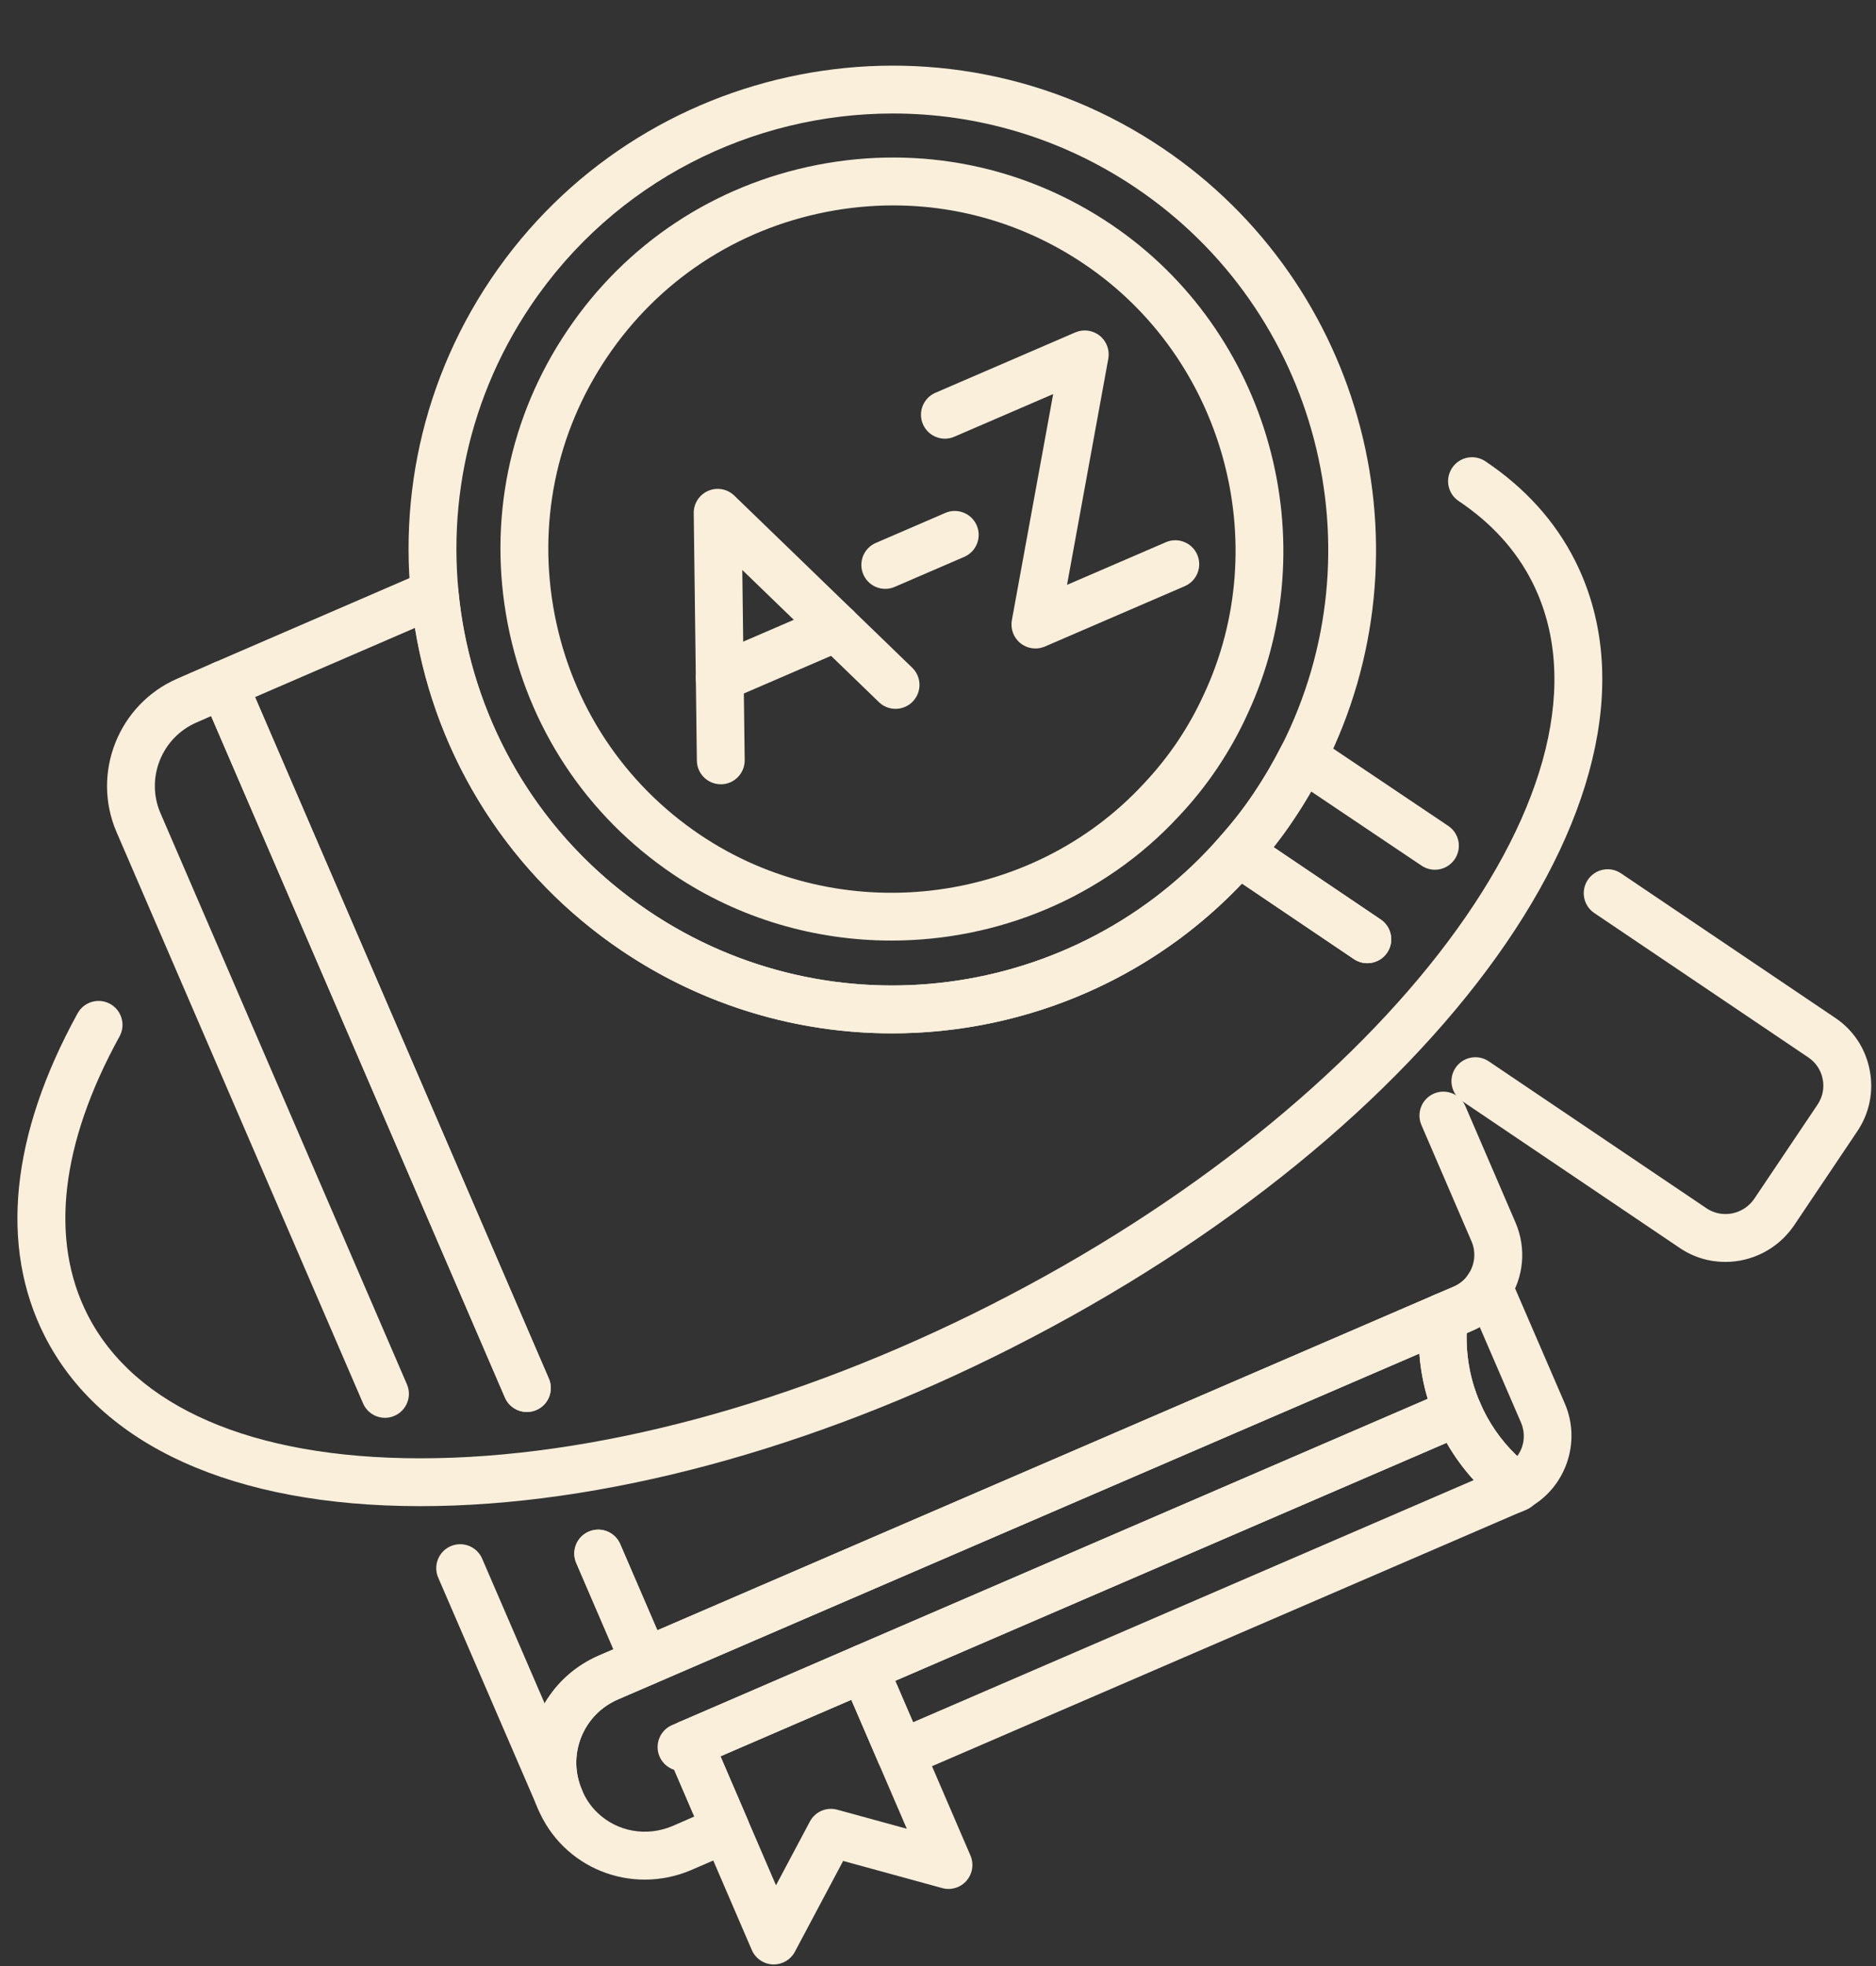 <?xml version="1.0" encoding="UTF-8" standalone="no"?><svg xmlns="http://www.w3.org/2000/svg" xmlns:xlink="http://www.w3.org/1999/xlink" fill="#f9efdb" height="61.6" preserveAspectRatio="xMidYMid meet" version="1" viewBox="2.4 0.2 58.8 61.6" width="58.8" zoomAndPan="magnify"><rect x="2.4" y="0.2" width="58.8" height="61.6" fill="#333333" stroke="none"/><g id="change1_1"><path d="M49.943,47.544c-0.153,0-0.306-0.047-0.435-0.139c-0.228-0.162-0.447-0.359-0.645-0.551 c-0.622-0.605-1.112-1.319-1.457-2.123c-0.452-1.043-0.624-2.205-0.497-3.355c0.029-0.269,0.202-0.501,0.451-0.607l0.61-0.26 c0.19-0.083,0.348-0.215,0.448-0.376c0.148-0.236,0.419-0.373,0.692-0.352c0.278,0.021,0.522,0.194,0.633,0.451l1.7,3.935 c0.534,1.224,0.028,2.67-1.153,3.291C50.183,47.516,50.062,47.544,49.943,47.544z M48.371,41.969 c-0.021,0.748,0.12,1.49,0.414,2.168c0.267,0.624,0.646,1.175,1.125,1.642c0.015,0.014,0.03,0.029,0.045,0.043 c0.22-0.295,0.273-0.694,0.114-1.059l-1.289-2.983c-0.069,0.038-0.141,0.073-0.214,0.105L48.371,41.969z"/></g><g id="change1_2"><path d="M18.914,44.44c-0.29,0-0.566-0.169-0.688-0.453L8.72,21.945c-0.164-0.38,0.011-0.821,0.391-0.985l6.611-2.858 c0.223-0.096,0.475-0.079,0.68,0.043c0.207,0.122,0.342,0.336,0.365,0.575c0.386,4.079,2.56,7.731,5.963,10.022 c5.705,3.849,13.407,2.847,17.916-2.335c0.248-0.287,0.673-0.34,0.985-0.129l4.045,2.73c0.343,0.232,0.434,0.698,0.202,1.041 c-0.232,0.343-0.698,0.434-1.042,0.202l-3.507-2.367c-5.054,5.32-13.29,6.251-19.438,2.102c-3.492-2.351-5.818-5.995-6.487-10.111 l-5.01,2.166l9.209,21.354c0.164,0.38-0.011,0.821-0.392,0.985C19.114,44.421,19.014,44.44,18.914,44.44z"/></g><g id="change1_3"><path d="M22.611,53.014c-0.094,0-0.188-0.018-0.277-0.053c-0.185-0.073-0.333-0.217-0.411-0.4l-1.461-3.388 c-0.164-0.38,0.011-0.822,0.392-0.985c0.378-0.164,0.821,0.01,0.985,0.392l1.164,2.699l24.969-10.769 c0.189-0.084,0.347-0.215,0.447-0.375c0.214-0.321,0.248-0.704,0.103-1.041l-1.57-3.644c-0.164-0.38,0.012-0.822,0.392-0.986 c0.378-0.162,0.821,0.011,0.985,0.392l1.57,3.644c0.348,0.806,0.266,1.721-0.22,2.448c-0.247,0.396-0.634,0.726-1.104,0.935 l-0.618,0.268L22.908,52.953C22.813,52.994,22.713,53.014,22.611,53.014z"/></g><g id="change1_4"><path d="M14.467,44.623c-0.29,0-0.566-0.169-0.688-0.453L6.054,26.274c-0.798-1.849,0.057-4.007,1.905-4.812l1.149-0.501 c0.184-0.079,0.39-0.083,0.575-0.01c0.186,0.074,0.334,0.218,0.413,0.401l9.506,22.042c0.164,0.38-0.011,0.821-0.392,0.985 c-0.378,0.165-0.821-0.011-0.985-0.392l-9.208-21.35l-0.46,0.201c-1.093,0.475-1.598,1.75-1.127,2.841l7.725,17.896 c0.164,0.38-0.011,0.822-0.392,0.986C14.667,44.604,14.566,44.623,14.467,44.623z"/></g><g id="change1_5"><path d="M19.955,57.333c-0.29,0-0.565-0.169-0.688-0.452c0,0,0,0,0,0l-3.132-7.25c-0.164-0.38,0.011-0.822,0.391-0.986 c0.382-0.164,0.822,0.011,0.986,0.391l1.958,4.533c0.391-0.665,0.98-1.187,1.703-1.5l0.453-0.195l-1.164-2.701 c-0.164-0.38,0.011-0.822,0.392-0.985c0.378-0.164,0.821,0.01,0.985,0.392l1.461,3.388c0.164,0.38-0.011,0.82-0.39,0.985 l-1.144,0.494c-0.53,0.229-0.939,0.65-1.151,1.185s-0.202,1.122,0.027,1.653l0.001,0.001c0.164,0.38-0.011,0.821-0.391,0.986 C20.155,57.313,20.055,57.333,19.955,57.333z"/></g><g id="change1_6"><path d="M22.608,59.092c-0.934,0-1.846-0.355-2.539-1.03c-0.347-0.339-0.618-0.738-0.807-1.188 c-0.387-0.889-0.402-1.883-0.041-2.792c0.36-0.906,1.053-1.62,1.951-2.009l1.146-0.495l25.04-10.807 c0.243-0.108,0.527-0.073,0.743,0.085c0.215,0.159,0.328,0.42,0.299,0.686c-0.098,0.891,0.035,1.789,0.385,2.596 c0.079,0.183,0.082,0.39,0.009,0.575s-0.218,0.333-0.4,0.412L24.982,55.229l0.853,1.983c0.163,0.38-0.013,0.821-0.393,0.984 l-1.363,0.591C23.603,58.993,23.103,59.092,22.608,59.092z M46.888,42.607L21.772,53.447c-0.535,0.232-0.944,0.653-1.157,1.189 c-0.212,0.535-0.203,1.121,0.027,1.649c0.113,0.272,0.271,0.505,0.474,0.702c0.624,0.607,1.552,0.772,2.365,0.425l0.68-0.296 l-0.853-1.982c-0.163-0.38,0.013-0.82,0.392-0.984l23.45-10.121C47.011,43.566,46.923,43.09,46.888,42.607z"/></g><g id="change1_7"><path d="M30.627,55.897c-0.094,0-0.188-0.018-0.277-0.053c-0.185-0.073-0.333-0.217-0.411-0.4l-1.153-2.677 c-0.164-0.38,0.011-0.821,0.392-0.985L47.8,43.748c0.182-0.079,0.389-0.083,0.574-0.008c0.186,0.074,0.334,0.218,0.412,0.401 c0.266,0.621,0.645,1.172,1.124,1.639c0,0,0.001,0,0.001,0c0.143,0.139,0.302,0.285,0.467,0.403c0.2,0.143,0.318,0.375,0.315,0.621 s-0.127,0.475-0.33,0.612c-0.072,0.049-0.166,0.099-0.249,0.136l-19.19,8.284C30.829,55.877,30.729,55.897,30.627,55.897z M30.459,52.862l0.56,1.299l17.574-7.587c-0.326-0.358-0.61-0.749-0.851-1.169L30.459,52.862z"/></g><g id="change1_8"><path d="M49.809,47.617c-0.292,0-0.568-0.171-0.689-0.456c-0.161-0.376,0.01-0.812,0.384-0.979c0.308-0.208,0.741-0.167,0.991,0.104 l-0.545,0.504l0.546-0.502c0.168,0.181,0.241,0.437,0.188,0.677c-0.053,0.24-0.216,0.444-0.443,0.538l-0.147,0.06 C49.999,47.599,49.903,47.617,49.809,47.617z"/></g><g id="change1_9"><path d="M23.761,55.688c-0.292,0-0.57-0.172-0.691-0.458c-0.16-0.382,0.019-0.822,0.4-0.982l0.237-0.1 c0.379-0.159,0.82,0.017,0.982,0.399c0.16,0.382-0.019,0.822-0.4,0.982l-0.237,0.1C23.957,55.668,23.858,55.688,23.761,55.688z"/></g><g id="change1_10"><path d="M56.477,39.739c-0.496,0-0.996-0.143-1.435-0.442l-6.817-4.6c-0.344-0.231-0.435-0.698-0.203-1.041 c0.232-0.343,0.697-0.435,1.041-0.202l6.821,4.602c0.488,0.331,1.161,0.201,1.5-0.295l1.979-2.944 c0.163-0.24,0.222-0.526,0.166-0.808c-0.055-0.28-0.215-0.521-0.451-0.678l-6.707-4.523c-0.344-0.231-0.435-0.698-0.203-1.041 c0.232-0.343,0.698-0.436,1.041-0.202l6.702,4.52c0.568,0.376,0.958,0.958,1.09,1.636c0.134,0.679-0.007,1.367-0.396,1.938 l-1.979,2.945C58.12,39.341,57.303,39.739,56.477,39.739z"/></g><g id="change1_11"><path d="M45.255,30.379c-0.145,0-0.29-0.042-0.419-0.128l-4.045-2.73c-0.179-0.121-0.296-0.312-0.324-0.525 c-0.027-0.214,0.038-0.429,0.181-0.591c0.43-0.49,0.762-0.917,1.043-1.343c0.321-0.474,0.612-0.97,0.868-1.483 c0.097-0.193,0.271-0.335,0.479-0.39c0.21-0.056,0.43-0.018,0.609,0.103l4.146,2.785c0.344,0.231,0.436,0.697,0.205,1.041 c-0.231,0.344-0.697,0.437-1.041,0.205l-3.459-2.323c-0.177,0.308-0.364,0.608-0.561,0.898c-0.184,0.278-0.387,0.556-0.617,0.847 l3.355,2.265c0.343,0.232,0.434,0.698,0.202,1.041C45.732,30.263,45.496,30.379,45.255,30.379z"/></g><g id="change1_12"><path d="M30.339,29.67c-2.377,0-4.766-0.678-6.836-2.072c-2.718-1.831-4.561-4.616-5.188-7.844 c-0.626-3.223,0.037-6.491,1.869-9.202c1.829-2.717,4.614-4.56,7.841-5.187c3.22-0.626,6.491,0.037,9.203,1.868 c4.964,3.344,6.796,9.948,4.262,15.364c-0.261,0.573-0.578,1.138-0.942,1.679c-0.363,0.539-0.758,1.031-1.206,1.506 C36.974,28.339,33.669,29.67,30.339,29.67z M30.397,6.636c-0.692,0-1.391,0.067-2.086,0.202c-2.833,0.551-5.277,2.168-6.884,4.553 c-1.607,2.379-2.189,5.248-1.64,8.077c0.551,2.833,2.167,5.279,4.553,6.886c4.362,2.939,10.341,2.252,13.905-1.595 c0.396-0.42,0.741-0.851,1.059-1.32c0.317-0.473,0.594-0.966,0.821-1.465c0.001-0.002,0.002-0.005,0.004-0.008 c2.227-4.753,0.618-10.552-3.74-13.488C34.595,7.265,32.522,6.636,30.397,6.636z"/></g><g id="change1_13"><path d="M24.992,24.773c-0.41,0-0.745-0.33-0.75-0.741l-0.098-7.755c-0.004-0.303,0.175-0.578,0.453-0.698 c0.276-0.12,0.6-0.062,0.818,0.149l5.576,5.392c0.298,0.288,0.306,0.763,0.018,1.061c-0.288,0.297-0.762,0.307-1.061,0.018 l-4.282-4.14l0.075,5.956c0.005,0.414-0.326,0.754-0.74,0.759C24.998,24.773,24.995,24.773,24.992,24.773z"/></g><g id="change1_14"><path d="M24.96,22.188c-0.29,0-0.566-0.169-0.688-0.453c-0.164-0.38,0.011-0.822,0.392-0.986l3.652-1.576 c0.379-0.165,0.821,0.011,0.985,0.391s-0.011,0.822-0.392,0.986l-3.652,1.576C25.16,22.168,25.06,22.188,24.96,22.188z"/></g><g id="change1_15"><path d="M34.853,20.518c-0.167,0-0.332-0.056-0.467-0.163c-0.217-0.172-0.32-0.45-0.271-0.722l1.295-7.086l-3.097,1.336 c-0.379,0.165-0.821-0.011-0.985-0.391s0.011-0.822,0.392-0.986l4.383-1.891c0.253-0.11,0.548-0.07,0.764,0.102 c0.217,0.172,0.32,0.45,0.271,0.722l-1.294,7.086l3.097-1.336c0.378-0.165,0.821,0.011,0.985,0.391s-0.011,0.822-0.392,0.986 l-4.383,1.891C35.055,20.498,34.953,20.518,34.853,20.518z"/></g><g id="change1_16"><path d="M30.147,18.65c-0.29,0-0.566-0.169-0.688-0.453c-0.164-0.38,0.011-0.822,0.392-0.986l2.178-0.94 c0.377-0.165,0.821,0.011,0.985,0.391s-0.011,0.822-0.392,0.986l-2.178,0.94C30.348,18.63,30.247,18.65,30.147,18.65z"/></g><g id="change1_17"><path d="M26.652,61.75c-0.01,0-0.021,0-0.03,0c-0.288-0.012-0.544-0.188-0.658-0.452l-2.655-6.164 c-0.163-0.38,0.013-0.82,0.392-0.984l5.476-2.367c0.182-0.079,0.39-0.082,0.574-0.009c0.186,0.074,0.334,0.218,0.412,0.4 l2.654,6.163c0.114,0.265,0.066,0.571-0.122,0.789c-0.189,0.218-0.487,0.309-0.765,0.231l-3.103-0.85l-1.513,2.846 C27.185,61.598,26.929,61.75,26.652,61.75z M24.982,55.229l1.74,4.041l1.062-1.997c0.164-0.309,0.518-0.465,0.86-0.371l2.178,0.597 l-1.74-4.041L24.982,55.229z"/></g><g id="change1_18"><path d="M15.577,47.391c-0.012,0-0.021,0-0.032,0c-5.834-0.007-10.005-1.9-11.744-5.33c-1.422-2.804-1.065-6.301,1.031-10.111 c0.199-0.363,0.656-0.496,1.019-0.296c0.363,0.2,0.495,0.656,0.296,1.019c-1.847,3.357-2.195,6.369-1.008,8.71 c1.471,2.901,5.167,4.503,10.408,4.509c0.01,0,0.021,0,0.03,0c5.415,0,11.76-1.705,17.872-4.804 c12.483-6.329,20.096-16.496,16.97-22.663c-0.504-0.993-1.276-1.842-2.298-2.525c-0.345-0.23-0.437-0.696-0.206-1.041 c0.229-0.344,0.694-0.437,1.04-0.207c1.237,0.828,2.18,1.869,2.802,3.094c3.56,7.022-4.185,17.862-17.63,24.679 C27.81,45.627,21.223,47.391,15.577,47.391z"/></g><g id="change1_19"><path d="M30.357,32.578c-2.931,0-5.883-0.845-8.468-2.588c-6.934-4.673-8.771-14.117-4.099-21.05 c4.674-6.934,14.12-8.771,21.051-4.098l0,0c6.33,4.268,8.505,12.614,5.06,19.414c-0.296,0.577-0.619,1.125-0.962,1.635 c-0.353,0.524-0.733,1.016-1.166,1.502C38.814,30.797,34.61,32.578,30.357,32.578z M30.386,3.756c-4.396,0-8.715,2.112-11.351,6.022 c-4.211,6.248-2.555,14.757,3.692,18.968c5.71,3.848,13.412,2.842,17.919-2.342c0.393-0.442,0.733-0.881,1.049-1.349 c0.31-0.461,0.603-0.959,0.87-1.48c3.103-6.123,1.143-13.643-4.562-17.488C35.666,4.51,33.013,3.756,30.386,3.756z"/></g></svg>